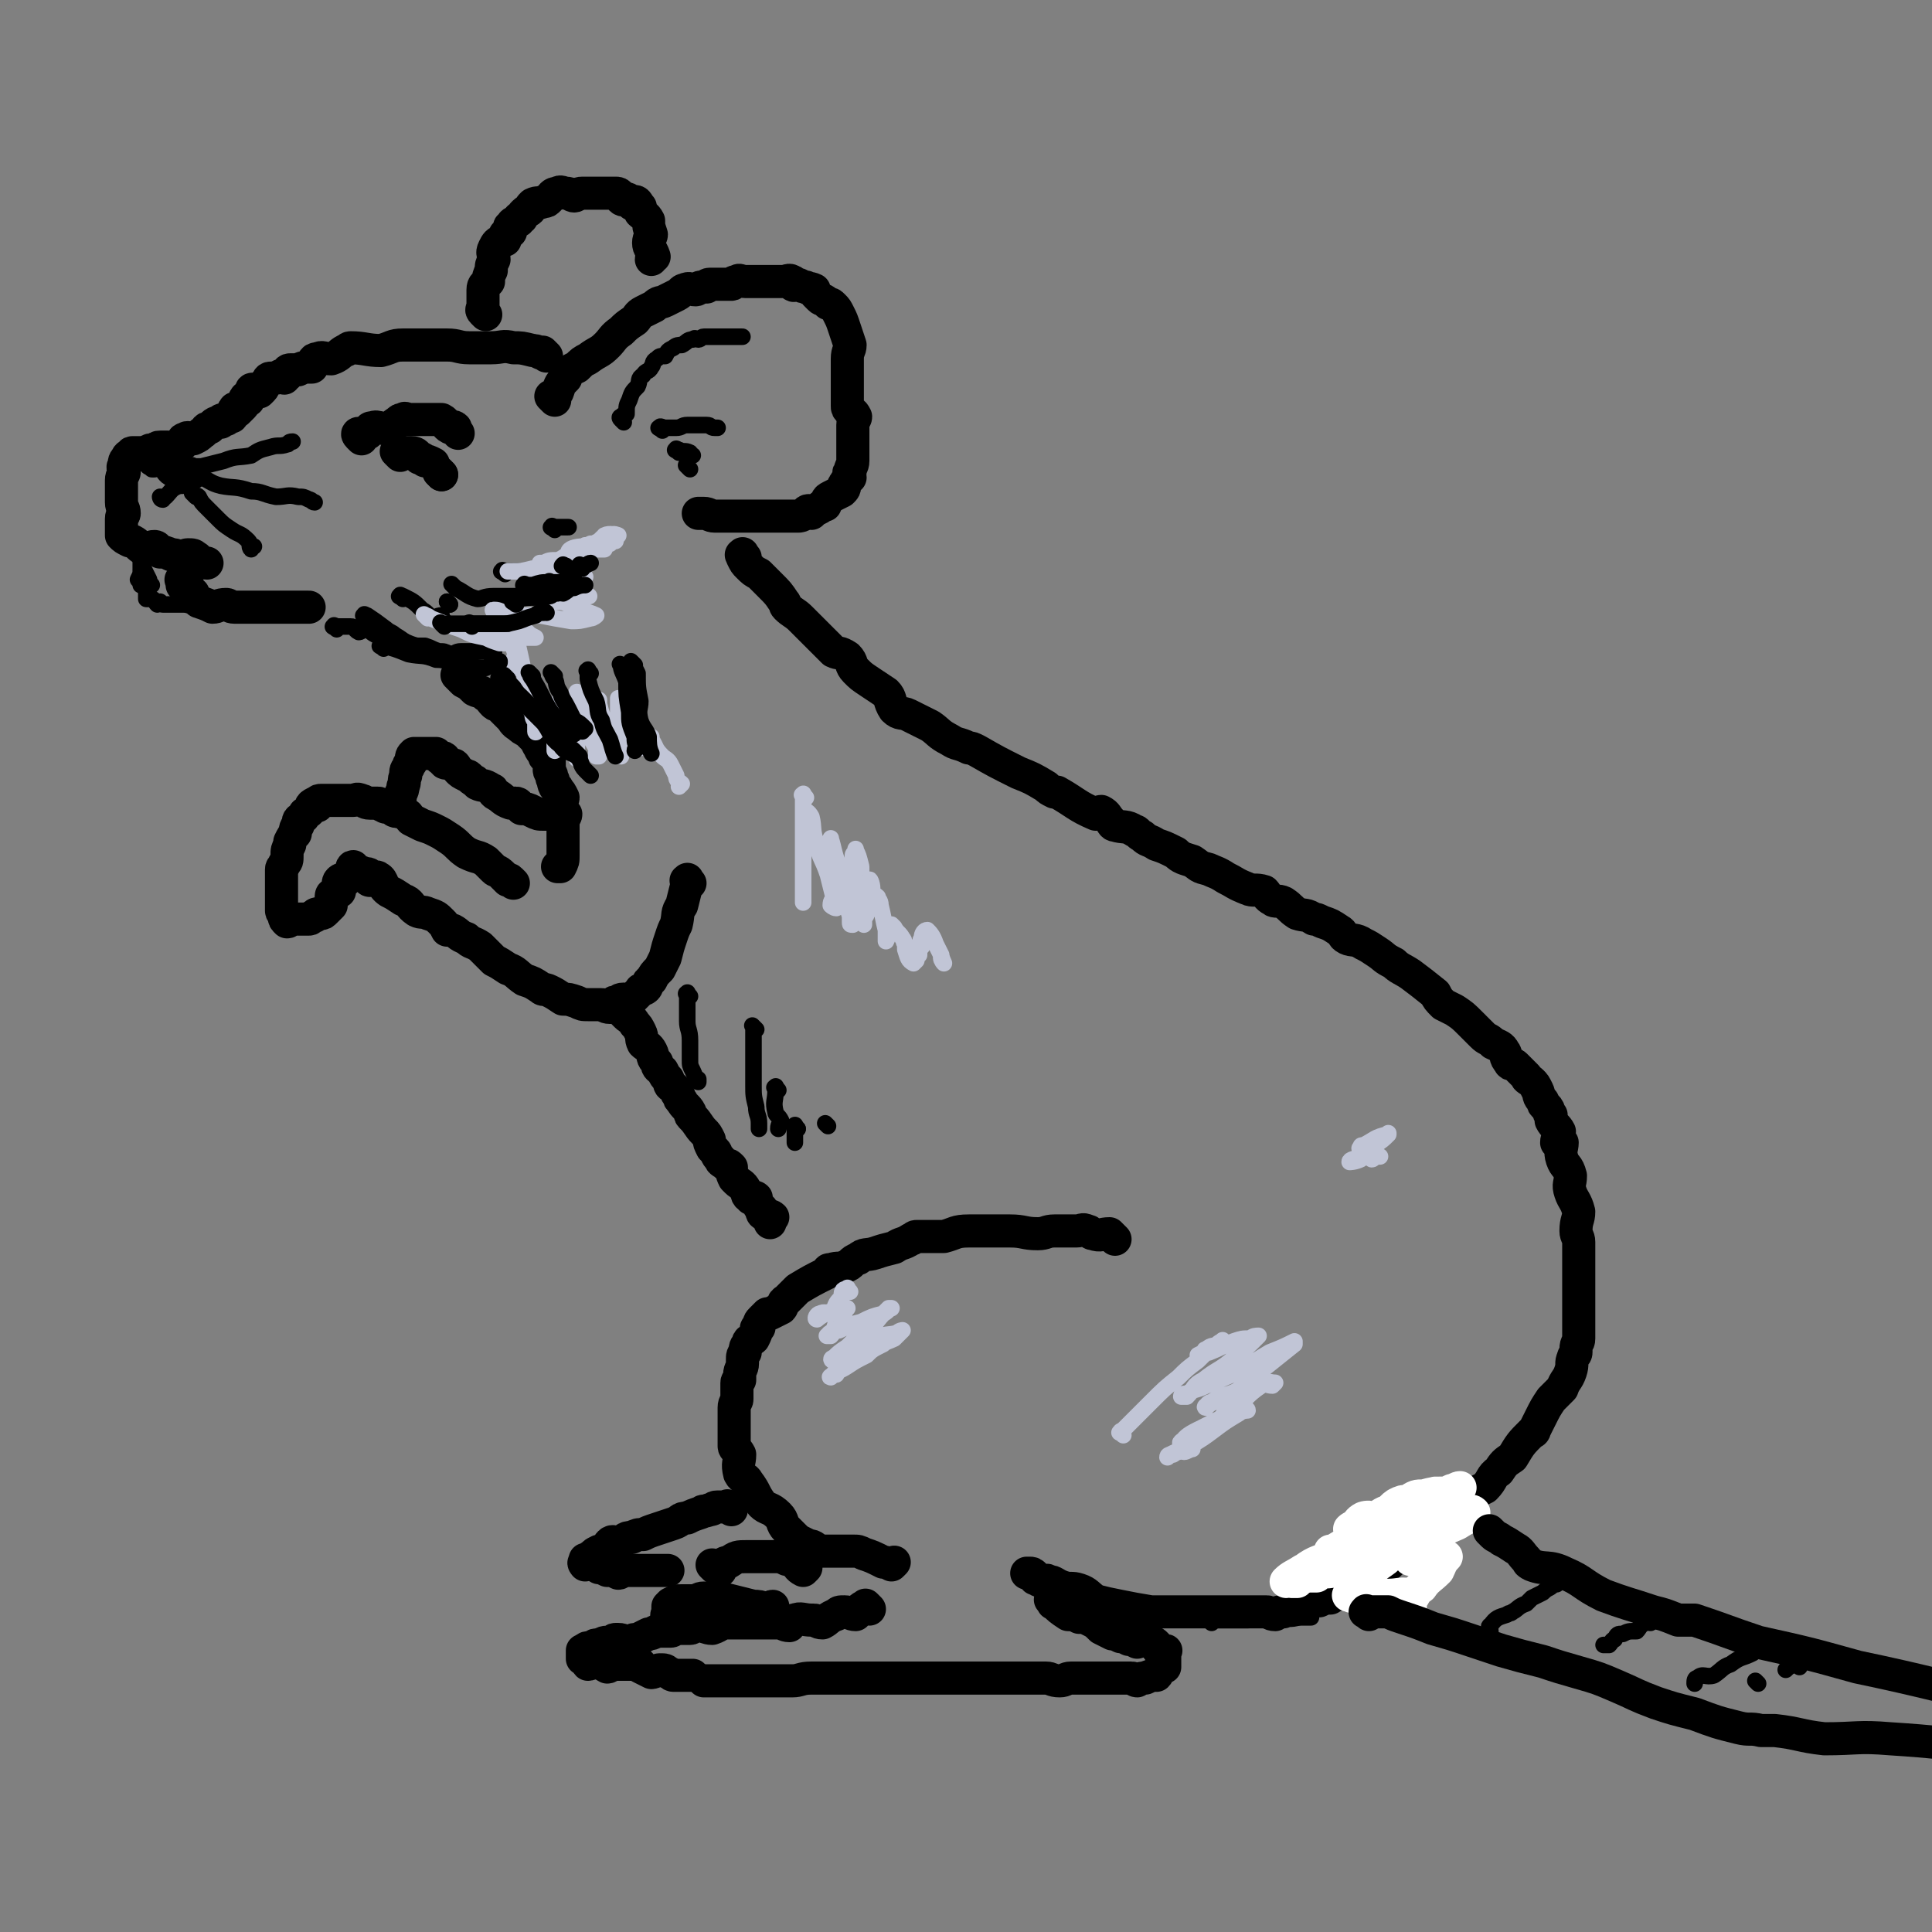 <svg viewBox='0 0 700 700' version='1.1' xmlns='http://www.w3.org/2000/svg' xmlns:xlink='http://www.w3.org/1999/xlink'><rect x="0" y="0" width="700" height="700" fill="#808080" stroke="none"/><g fill='none' stroke='rgb(0,0,0)' stroke-width='12' stroke-linecap='round' stroke-linejoin='round'><path d='M198,129c-1,-1 -1,-1 -1,-1 -1,-1 0,0 0,0 0,0 -1,0 -1,0 -2,-1 -2,-1 -3,-1 -4,-1 -4,-1 -7,-1 -4,-1 -4,0 -8,0 -4,0 -4,0 -8,0 -4,0 -4,-1 -8,-1 -4,0 -4,0 -8,0 -4,0 -4,0 -8,0 -4,0 -4,1 -8,2 -5,0 -6,-1 -11,-1 -1,0 -1,1 -2,1 -2,1 -2,2 -5,3 -3,0 -3,-1 -5,0 -2,0 -1,1 -2,2 0,0 0,0 0,1 -3,0 -3,0 -5,1 -1,0 -1,0 -1,0 -1,0 -2,0 -2,0 -1,0 -1,1 -1,2 -1,0 -1,0 -1,1 -1,0 -1,-1 -1,-1 -1,0 -1,1 -2,1 -1,0 -1,0 -1,0 -1,0 -1,0 -1,0 -1,0 -1,1 -1,1 -1,1 -1,1 -1,1 -1,1 0,1 -1,2 0,0 0,0 -1,1 -1,0 -1,-1 -1,-1 -1,0 -1,0 -1,0 -1,0 -1,0 -1,1 -1,1 -1,2 -1,3 -1,0 -1,-1 -1,-1 -1,1 0,2 -1,3 -1,1 -1,1 -2,2 -1,0 -1,-1 -1,-1 -1,1 0,2 -1,3 -1,0 -1,0 -2,1 -2,0 -2,0 -2,1 -2,0 -2,0 -4,2 -2,0 -1,1 -3,2 -1,1 -1,1 -3,2 -1,0 -2,-1 -3,0 -1,0 -1,1 -1,2 -1,0 -1,0 -2,1 -1,0 -1,0 -2,1 -1,0 -1,-1 -1,-1 -1,0 -1,0 -1,0 -1,0 -2,0 -2,0 -2,0 -1,1 -2,2 -1,0 -1,-1 -1,-1 -2,0 -1,1 -2,2 -1,0 -1,-1 -1,-1 -1,0 -1,0 -1,0 -1,0 -1,0 -1,0 -1,0 -1,0 -1,0 0,0 0,0 0,0 -1,0 -1,0 -1,0 -1,0 0,1 0,1 0,0 -1,0 -1,0 -1,0 -1,1 -1,1 -1,1 -1,1 -1,3 -1,0 0,1 0,2 0,1 -1,1 -1,3 0,1 0,1 0,2 0,1 0,1 0,3 0,1 0,1 0,3 0,2 1,2 1,4 0,1 -1,0 -1,2 0,1 0,1 0,2 0,0 0,0 0,0 0,1 0,1 0,2 0,0 0,0 0,0 0,1 0,1 0,1 0,1 0,1 0,1 1,1 1,1 3,2 0,0 0,0 1,0 2,1 2,2 4,3 2,0 2,-1 4,-1 1,0 1,1 2,2 2,0 2,0 4,1 2,0 1,0 3,1 1,0 2,-1 3,-1 2,0 2,0 3,1 1,0 0,1 1,2 0,0 0,-1 0,-1 1,0 1,1 3,1 0,0 0,0 0,0 0,0 0,0 0,0 '/><path d='M67,211c-1,-1 -1,-2 -1,-1 -1,0 0,0 0,1 0,0 0,1 0,1 0,0 1,0 2,0 0,0 0,0 0,1 0,1 0,1 0,2 0,0 1,0 2,0 0,0 -1,1 -1,1 0,1 1,0 1,0 1,0 1,1 1,1 1,1 1,1 1,1 3,1 3,1 5,2 2,0 2,-1 5,-1 1,0 1,1 3,1 2,0 3,0 5,0 2,0 2,0 4,0 1,0 1,0 3,0 1,0 1,0 3,0 1,0 1,0 2,0 1,0 1,0 3,0 1,0 1,0 2,0 2,0 2,0 4,0 0,0 1,0 1,0 '/><path d='M201,145c-1,-1 -1,-1 -1,-1 -1,-1 0,0 0,0 1,-1 1,-1 2,-2 1,-3 1,-3 3,-5 1,-3 2,-3 4,-4 2,-2 2,-2 4,-3 4,-3 4,-2 7,-5 2,-2 2,-3 5,-5 2,-2 2,-2 5,-4 1,-1 1,-2 3,-3 2,-1 2,-1 4,-2 2,-2 2,-1 4,-2 2,-1 2,-1 4,-2 2,-1 2,-2 3,-2 2,-1 2,0 4,0 1,0 1,-1 2,-1 0,0 1,0 2,0 0,0 0,-1 1,-1 0,0 0,0 0,0 1,0 1,0 1,0 1,0 1,0 1,0 1,0 1,0 2,0 0,0 0,0 0,0 1,0 1,0 1,0 1,0 1,0 3,0 1,0 0,-1 2,-1 1,-1 1,0 3,0 1,0 2,0 3,0 1,0 1,0 3,0 1,0 1,0 3,0 1,0 1,0 3,0 0,0 0,0 1,0 0,0 0,0 1,0 1,0 2,-1 3,0 1,0 0,1 0,1 1,1 1,0 2,0 0,0 0,0 0,0 1,0 1,1 3,1 1,1 1,0 3,1 0,1 0,1 1,2 0,0 0,0 1,1 1,1 1,0 3,2 1,0 1,0 2,1 1,1 1,1 2,3 1,2 1,2 2,5 1,3 1,3 2,6 0,2 -1,2 -1,5 0,2 0,3 0,6 0,0 0,0 0,1 0,1 0,1 0,1 0,2 0,2 0,4 0,1 0,1 0,3 0,1 0,1 0,2 0,1 0,1 1,2 1,1 1,0 2,2 0,1 -1,1 -1,3 0,1 0,1 0,3 0,3 0,3 0,7 0,0 0,0 0,1 0,1 0,1 0,2 0,2 -1,2 -1,4 -1,0 0,1 0,2 0,0 -1,0 -1,1 0,0 0,0 0,0 -1,1 -1,1 -1,2 -1,0 0,0 0,0 0,1 0,1 -1,2 -2,1 -2,1 -4,2 -2,1 -1,1 -2,3 -1,0 -1,0 -2,1 -2,1 -2,1 -3,2 -1,0 -1,-1 -1,-1 -1,0 -1,1 -1,1 -2,1 -2,1 -3,1 -3,0 -3,0 -6,0 -2,0 -2,0 -3,0 -4,0 -4,0 -7,0 -4,0 -4,0 -7,0 -4,0 -4,0 -7,0 -2,0 -2,-1 -4,-1 -1,0 -2,0 -2,0 '/><path d='M176,114c-1,-1 -1,-1 -1,-1 -1,-1 0,-1 0,-1 0,-1 0,-1 0,-2 0,-3 0,-3 0,-5 0,-2 1,-2 2,-3 0,-2 0,-2 1,-4 0,-2 0,-2 1,-4 0,-2 -1,-2 0,-4 1,-2 1,-2 3,-3 0,0 0,0 1,0 0,-1 0,-2 0,-2 1,-1 1,-1 2,-1 0,-1 -1,-2 0,-2 1,-2 1,-1 3,-2 0,-1 0,-1 0,-1 0,0 0,0 1,0 0,-1 0,-1 1,-2 1,-1 1,0 2,-1 0,-1 0,-1 1,-2 2,-1 2,0 4,-1 1,0 1,0 2,-1 1,-1 1,-2 3,-2 1,-1 2,0 3,0 2,0 2,1 3,1 1,0 1,-1 3,-1 1,0 1,0 2,0 1,0 1,0 3,0 0,0 0,0 0,0 1,0 1,0 2,0 0,0 0,0 1,0 1,0 1,0 2,0 1,0 1,0 2,0 1,0 1,0 2,1 0,1 0,1 0,1 1,1 1,0 2,0 1,0 1,1 2,2 0,0 0,-1 0,-1 1,0 1,0 1,0 1,0 1,1 2,2 0,0 0,1 0,2 1,1 2,1 3,3 0,2 0,2 1,5 0,1 -1,1 -1,3 0,2 1,2 2,5 0,0 -1,0 -1,1 '/><path d='M131,159c-1,-1 -1,-1 -1,-1 -1,-1 0,-1 0,-1 1,0 2,0 3,0 1,0 0,-1 1,-1 0,-1 0,-1 1,-1 2,-1 3,1 6,0 1,0 1,-1 3,-2 1,-1 1,-1 2,-1 1,-1 1,0 1,0 3,0 3,0 6,0 1,0 1,0 2,0 1,0 1,0 2,0 1,0 1,0 3,0 0,0 0,0 0,0 2,1 1,2 3,3 0,0 1,-1 2,0 0,0 0,1 1,2 '/><path d='M145,165c-1,-1 -1,-1 -1,-1 -1,-1 0,0 0,0 0,0 1,0 1,0 2,0 2,0 4,0 2,0 2,1 3,2 1,0 1,0 2,1 1,0 1,0 3,1 0,0 0,0 0,0 '/><path d='M160,172c-1,-1 -1,-1 -1,-1 '/><path d='M160,172c-1,-1 -1,-1 -1,-1 '/></g>
<g fill='none' stroke='rgb(0,0,0)' stroke-width='6' stroke-linecap='round' stroke-linejoin='round'><path d='M226,153c-1,-1 -1,-1 -1,-1 -1,-1 0,-1 0,-1 1,-1 1,-1 2,-1 0,-3 0,-3 1,-5 1,-3 1,-3 3,-5 1,-2 0,-3 2,-4 1,-2 2,-1 3,-3 1,-1 0,-2 2,-3 1,-1 1,-1 3,-1 1,-2 1,-2 3,-3 1,-1 2,-1 3,-1 2,-1 2,-2 4,-2 1,-1 1,0 2,0 1,0 1,-1 2,-1 2,0 2,0 4,0 1,0 1,0 3,0 2,0 2,0 3,0 2,0 2,0 3,0 0,0 1,0 1,0 '/><path d='M240,156c-1,-1 -2,-1 -1,-1 0,-1 1,0 2,0 2,0 2,0 4,0 2,0 2,-1 4,-1 1,0 1,0 3,0 1,0 1,0 3,0 0,0 1,0 1,0 2,0 1,1 3,1 0,0 1,0 1,0 '/><path d='M246,164c-1,-1 -2,-1 -1,-1 0,-1 0,0 1,0 2,1 2,0 4,1 0,0 0,1 1,1 '/><path d='M250,170c-1,-1 -1,-1 -1,-1 -1,-1 0,0 0,0 0,0 0,0 0,0 '/><path d='M122,228c-1,-1 -2,-1 -1,-1 0,-1 0,0 1,0 2,0 3,0 5,0 2,0 1,1 3,2 1,0 1,-1 2,-1 2,0 2,1 4,2 1,0 1,0 3,0 3,1 3,1 5,2 3,0 3,1 7,2 1,0 1,0 3,0 3,1 2,1 5,2 2,0 2,0 4,1 2,0 2,-1 4,-1 3,0 3,0 7,0 0,0 0,0 1,0 1,0 1,0 1,0 2,0 2,0 3,0 '/><path d='M165,213c-1,-1 -2,-2 -1,-1 0,0 0,0 1,1 4,2 4,3 8,4 2,0 2,-1 6,-1 4,0 4,0 8,0 4,0 4,0 7,0 2,0 2,0 5,0 1,0 1,0 2,0 '/><path d='M183,208c-1,-1 -2,-1 -1,-1 0,-1 0,0 1,0 4,0 4,0 8,0 2,0 2,0 5,0 2,0 2,0 4,0 3,0 4,0 6,0 '/><path d='M201,192c-1,-1 -2,-1 -1,-1 0,-1 0,0 1,0 1,0 1,0 3,0 1,0 1,0 2,0 '/></g>
<g fill='none' stroke='rgb(0,0,0)' stroke-width='12' stroke-linecap='round' stroke-linejoin='round'><path d='M270,202c-1,-1 -1,-2 -1,-1 -1,0 0,0 0,1 1,2 1,2 2,3 2,2 2,2 4,3 2,2 2,2 4,4 3,3 3,3 5,6 1,1 0,1 1,2 2,2 3,2 5,4 3,3 3,3 7,7 2,2 2,2 5,5 2,1 2,0 5,2 2,2 1,3 3,5 2,2 2,2 5,4 3,2 3,2 6,4 2,2 1,3 3,6 2,2 3,1 5,2 4,2 4,2 8,4 3,2 3,3 7,5 3,2 3,1 7,3 1,0 1,0 3,1 7,4 7,4 15,8 5,2 5,2 10,5 1,1 1,1 3,2 0,0 0,0 1,0 7,4 7,5 14,8 1,0 1,-1 2,-1 2,1 2,2 3,3 1,1 1,2 2,2 3,1 4,0 7,2 1,0 1,1 3,2 2,2 2,1 5,3 3,1 3,1 7,3 2,2 3,2 6,3 3,2 2,2 6,3 2,1 3,1 6,3 4,2 3,2 8,4 2,1 3,0 6,1 1,1 1,2 3,3 1,1 2,0 4,1 3,2 2,2 5,4 3,1 3,0 6,2 1,0 1,0 3,1 3,1 3,1 6,3 2,1 1,2 3,3 2,1 3,0 6,2 2,1 2,1 5,3 3,2 2,2 6,4 2,2 3,2 6,4 4,3 4,3 9,7 1,2 1,2 3,4 2,1 2,1 4,2 3,2 3,2 6,5 2,2 2,2 4,4 2,2 2,1 4,3 2,1 3,1 4,3 1,1 0,2 2,4 0,1 1,0 2,1 2,2 2,2 4,4 0,1 1,1 2,2 1,1 1,1 2,3 1,2 0,2 2,4 0,2 1,1 2,3 0,1 0,1 1,2 0,1 0,1 0,2 1,2 2,2 3,4 0,2 -1,2 -1,4 0,0 1,-1 2,0 0,2 -1,3 0,6 1,3 2,2 3,6 0,3 -1,3 0,6 1,3 2,3 3,7 0,3 -1,3 -1,7 0,2 1,2 1,4 0,4 0,4 0,9 0,3 0,3 0,6 0,3 0,3 0,6 0,1 0,1 0,2 0,3 0,3 0,6 0,3 0,3 0,6 0,2 -1,1 -1,4 0,0 0,0 0,1 0,1 -1,1 -1,2 -1,2 0,2 -1,5 -1,3 -2,3 -3,6 -2,2 -2,2 -4,4 -2,3 -2,3 -4,7 -1,2 -1,2 -2,4 0,1 -1,1 -1,1 -4,4 -4,4 -7,9 -3,2 -3,2 -5,5 -3,2 -2,3 -5,6 -2,1 -2,1 -4,2 -3,3 -3,3 -5,6 -1,2 -1,2 -3,3 -3,3 -3,3 -6,6 -3,2 -3,2 -5,4 -2,0 -2,0 -3,1 -2,1 -1,1 -2,1 -4,3 -4,2 -7,5 -2,1 -2,2 -3,4 -1,0 -1,-1 -1,-1 -3,1 -3,2 -6,4 -2,1 -2,1 -4,2 -1,0 -1,0 -2,1 0,0 0,-1 0,-1 -2,0 -2,1 -3,2 -2,0 -1,0 -2,1 -2,0 -2,0 -4,1 -1,0 -1,0 -2,0 -2,1 -2,1 -5,2 -1,0 0,1 -1,1 -3,1 -3,0 -5,1 -2,0 -2,0 -3,1 -2,0 -2,-1 -3,-1 -4,0 -4,0 -7,0 -4,0 -4,0 -7,0 -3,0 -3,0 -6,0 -3,0 -3,0 -6,0 -2,0 -2,0 -5,0 -2,0 -2,0 -4,0 -1,0 -1,0 -3,0 -2,0 -2,0 -4,0 -6,-1 -6,-1 -11,-2 -5,-1 -5,-1 -9,-2 -3,-2 -3,-3 -6,-4 -3,-1 -3,0 -6,-1 -3,-1 -3,-2 -5,-2 -1,-1 -1,0 -2,0 -2,0 -2,-1 -3,-1 0,-1 0,-1 0,-1 -1,-1 -1,-1 -2,-1 -1,0 -1,0 -1,0 0,0 0,0 0,0 '/><path d='M167,246c-1,-1 -1,-1 -1,-1 -1,-1 0,0 0,0 1,1 1,1 2,2 2,1 2,1 4,3 2,1 2,0 4,2 2,1 1,1 3,3 1,1 2,0 3,2 1,1 1,1 3,3 1,1 1,2 3,3 1,1 1,1 3,2 1,1 1,1 2,2 1,1 1,1 2,3 1,1 0,1 2,3 0,2 1,1 2,3 0,1 0,2 0,3 0,1 1,1 1,3 1,1 0,1 1,3 0,0 1,0 1,1 1,1 1,1 2,3 0,1 -1,1 -1,2 0,1 0,1 0,2 1,1 1,1 2,2 0,1 -1,1 -1,3 0,1 0,2 0,3 0,2 0,2 0,5 0,2 0,2 0,4 0,2 0,2 -1,4 0,0 -1,0 -1,0 '/><path d='M250,320c-1,-1 -1,-2 -1,-1 -1,0 0,0 0,1 -1,4 -1,4 -2,8 -2,3 -1,3 -2,7 -1,2 -1,2 -2,5 -1,3 -1,3 -2,7 -1,2 -1,2 -2,4 -2,2 -2,2 -3,4 -2,1 -1,2 -2,3 -1,1 -2,0 -2,1 -1,1 -1,1 -2,2 -1,1 -1,1 -2,2 -1,0 -2,-1 -2,-1 -2,0 -2,1 -2,2 -1,0 -1,-1 -1,-1 -1,0 -1,1 -2,2 -2,0 -2,-1 -3,-1 0,0 0,0 0,0 -2,0 -2,0 -3,0 -1,0 -1,0 -2,0 -2,0 -2,0 -4,-1 -3,-1 -3,-1 -5,-1 -3,-2 -3,-2 -5,-3 -2,-1 -2,0 -3,-1 -3,-2 -3,-2 -6,-3 -3,-2 -3,-3 -6,-4 -3,-2 -3,-2 -5,-3 -3,-3 -3,-3 -5,-5 -3,-2 -3,-1 -5,-3 -3,-1 -3,-2 -5,-3 -1,0 -1,0 -2,0 -1,-2 -1,-2 -2,-3 -2,-2 -2,-2 -5,-3 -2,-1 -2,0 -4,-1 -3,-2 -2,-3 -5,-4 -3,-2 -3,-2 -5,-3 -3,-2 -2,-4 -4,-5 -1,-1 -3,1 -3,1 -1,0 0,-2 0,-2 -1,-1 -2,0 -3,-1 -2,0 -2,0 -2,-1 -1,0 -1,-1 -1,-1 -1,0 0,1 0,1 '/><path d='M186,320c-1,-1 -1,-1 -1,-1 -1,-1 -1,0 -1,0 -1,-1 -1,-1 -2,-2 -2,-2 -2,-1 -3,-2 -2,-2 -2,-2 -3,-3 -3,-2 -3,-1 -7,-3 -3,-2 -3,-3 -6,-5 -3,-2 -3,-2 -5,-3 -2,-1 -2,-1 -5,-2 -2,-1 -2,-1 -4,-2 -1,-1 -1,-2 -2,-2 -2,-1 -2,-1 -3,-1 -2,0 -1,-1 -2,-1 -2,-1 -2,0 -3,-1 -1,0 -1,-1 -2,-1 -2,0 -2,0 -3,0 -2,0 -2,-1 -3,-1 -2,-1 -2,0 -3,0 -1,0 -1,0 -2,0 -2,0 -2,0 -3,0 -1,0 -1,0 -2,0 -1,0 -1,0 -2,0 -2,0 -2,0 -3,0 -1,0 -1,1 -1,2 -1,0 -1,-1 -1,-1 -2,1 -1,1 -2,3 -1,1 -2,0 -2,2 -2,1 -2,1 -2,3 -1,1 -1,1 -1,3 -1,1 -1,1 -2,3 0,0 0,0 0,1 -1,2 -1,2 -1,4 0,2 0,2 -1,3 0,1 -1,1 -1,2 0,1 0,1 0,2 0,1 0,1 0,3 0,1 0,1 0,2 0,0 0,0 0,1 0,0 0,0 0,1 0,1 0,1 0,2 0,0 0,0 0,1 0,0 0,0 0,0 0,1 0,1 0,2 0,0 0,0 0,0 0,1 0,1 0,1 0,1 1,0 1,1 0,1 0,1 0,1 0,1 0,1 1,2 1,0 1,-1 1,-1 1,0 1,0 1,0 1,0 1,0 1,0 1,0 1,0 1,0 1,0 1,0 1,0 1,0 1,0 1,0 1,0 1,0 2,0 1,0 0,-1 2,-1 0,-1 1,-1 2,-1 1,0 1,0 2,-1 1,-1 1,-1 2,-2 0,-1 0,-1 0,-2 0,0 0,0 0,0 0,-2 0,-2 1,-2 1,-1 1,-1 2,-1 0,-2 -1,-3 0,-4 1,-1 2,0 2,0 1,0 0,-1 0,-1 '/><path d='M204,296c-1,-1 -1,-1 -1,-1 -1,-1 -1,0 -1,0 -2,0 -3,0 -5,0 -2,0 -2,0 -4,-1 -2,-1 -2,-1 -4,-1 -1,-1 -1,-2 -2,-2 -1,0 -1,0 -2,0 -3,-1 -3,-2 -5,-3 -2,-1 -1,-2 -2,-2 -3,-2 -3,-1 -5,-2 -1,-1 -1,-1 -1,-1 -2,-1 -2,-2 -3,-2 -2,-1 -2,-1 -3,-2 -1,-1 -1,-2 -2,-2 -2,-1 -3,0 -3,-1 -1,0 0,-1 0,-1 0,-1 -1,0 -1,0 -1,0 -1,-1 -1,-1 -1,-1 -1,-1 -1,-1 -1,0 -1,0 -1,0 -1,0 -1,0 -1,0 -1,0 -1,0 -1,0 -1,0 -1,0 -1,0 -1,0 -1,0 -1,0 -1,0 -1,0 -1,0 0,0 0,0 -1,0 -1,0 -1,0 -1,0 -1,1 -1,1 -1,3 0,1 -1,0 -1,2 -1,1 -1,1 -1,3 -1,2 0,2 -1,4 0,2 -1,2 -1,4 -1,2 -1,2 -1,4 0,0 0,0 0,1 0,0 0,0 0,0 '/><path d='M225,365c-1,-1 -1,-2 -1,-1 -1,0 0,0 0,1 1,1 1,1 3,3 1,1 2,1 3,3 1,1 1,1 2,3 1,2 0,2 1,4 1,1 2,1 3,3 1,2 0,2 2,4 0,2 1,2 2,3 1,2 1,2 2,3 1,2 0,2 2,3 0,0 0,0 1,1 0,1 0,1 1,2 0,1 0,1 1,2 1,2 2,2 3,4 0,1 0,1 1,2 0,0 0,0 0,0 2,2 2,3 4,5 1,1 1,1 2,3 0,1 0,1 1,3 0,0 0,0 1,1 1,1 0,1 2,3 0,1 1,1 2,2 1,0 1,0 2,1 0,1 0,2 1,4 0,0 0,0 1,1 0,0 0,0 0,0 1,1 2,1 3,3 1,1 0,2 2,3 0,1 1,-1 2,0 0,1 0,1 1,3 0,0 0,0 1,1 0,0 0,0 0,1 0,0 0,1 1,1 1,1 2,0 3,1 0,0 -1,1 -1,2 '/><path d='M404,449c-1,-1 -1,-1 -1,-1 -1,-1 -1,-1 -1,-1 -3,0 -3,1 -6,0 -1,0 -1,-1 -2,-1 -2,-1 -2,0 -4,0 -4,0 -4,0 -8,0 -3,0 -3,1 -6,1 -5,0 -5,-1 -10,-1 -5,0 -5,0 -9,0 -3,0 -4,0 -6,0 -5,0 -5,1 -9,2 -3,0 -3,0 -5,0 -3,0 -3,0 -5,0 -1,0 -1,1 -2,1 -3,2 -3,1 -6,3 -4,1 -4,1 -7,2 -3,1 -4,0 -6,2 -3,1 -2,2 -5,3 -2,1 -2,0 -5,1 -1,0 -1,0 -1,1 -6,3 -6,3 -11,6 -2,2 -2,2 -4,4 -2,1 -1,2 -2,3 -2,1 -2,1 -4,2 -1,0 -1,0 -1,0 -1,1 -1,1 -2,2 -1,1 -1,1 -1,3 -1,0 -1,0 -1,1 0,1 0,1 -1,3 -1,1 -2,0 -2,2 -1,1 -1,1 -1,3 -1,1 -1,1 -1,3 0,0 0,0 0,1 0,2 -1,2 -1,4 0,1 0,1 0,2 0,0 -1,0 -1,1 0,2 0,2 0,4 0,1 0,1 0,2 0,1 -1,1 -1,3 0,1 0,1 0,3 0,0 0,0 0,1 0,0 0,0 0,1 0,1 0,1 0,3 0,1 0,1 0,2 0,2 0,2 0,4 0,1 1,1 2,3 0,3 -1,3 0,7 1,2 2,1 3,3 3,4 2,4 5,8 2,2 3,1 6,4 2,2 1,3 3,5 2,2 2,2 4,4 2,1 2,1 4,2 2,0 2,1 4,2 3,0 3,0 7,0 2,0 2,0 5,0 2,0 2,0 4,1 3,1 3,1 7,3 1,0 1,0 3,1 0,0 1,-1 1,-1 '/><path d='M382,581c-1,-1 -1,-1 -1,-1 -1,-1 0,0 0,0 1,1 0,1 1,1 2,2 2,2 5,4 2,0 2,0 4,1 2,0 2,0 4,1 2,1 2,1 4,3 2,1 2,1 4,2 1,0 1,0 3,1 1,0 1,0 3,1 1,0 1,0 3,1 0,0 1,-1 2,-1 1,0 1,0 3,1 1,0 1,0 2,1 0,1 0,1 1,2 0,0 0,0 1,0 1,0 1,0 1,0 1,0 0,0 0,1 0,1 0,1 0,3 0,0 0,0 0,0 0,1 0,1 0,2 0,0 -1,0 -1,0 -1,1 -1,1 -1,1 -1,1 0,1 -1,2 -2,0 -2,0 -4,1 -2,0 -1,0 -3,1 -1,0 -1,-1 -2,-1 -3,0 -3,0 -5,0 -2,0 -2,0 -4,0 -1,0 -1,0 -2,0 -1,0 -1,0 -1,0 -3,0 -3,0 -6,0 -2,0 -2,0 -4,0 -2,0 -2,1 -4,1 -3,0 -3,-1 -5,-1 -3,0 -3,0 -5,0 -3,0 -3,0 -5,0 -3,0 -3,0 -6,0 -3,0 -3,0 -5,0 -3,0 -3,0 -5,0 -3,0 -3,0 -5,0 -1,0 -1,0 -2,0 -1,0 -1,0 -2,0 -3,0 -3,0 -6,0 -3,0 -3,0 -5,0 -2,0 -2,0 -4,0 -1,0 -1,0 -1,0 -3,0 -3,0 -6,0 -2,0 -2,0 -4,0 -4,0 -4,0 -7,0 -3,0 -3,0 -5,0 -3,0 -3,0 -5,0 -4,0 -4,0 -7,0 -4,0 -4,1 -7,1 -3,0 -3,0 -6,0 -3,0 -3,0 -5,0 -4,0 -4,0 -7,0 -3,0 -3,0 -5,0 -1,0 -1,0 -2,0 -1,0 -1,0 -1,0 -1,0 -1,0 -1,0 -2,0 -2,0 -3,0 0,0 0,0 0,0 -1,0 -1,0 -1,0 -1,0 -1,0 -1,0 0,0 1,0 1,0 '/><path d='M315,583c-1,-1 -1,-1 -1,-1 -1,-1 0,0 0,0 0,0 -1,0 -1,0 -2,1 -2,2 -3,3 -2,0 -2,-1 -4,-1 -2,0 -2,0 -3,1 -3,1 -3,2 -5,3 -2,0 -2,-1 -3,-1 -1,0 -1,0 -1,0 -3,0 -4,-1 -6,0 -2,0 -1,1 -2,2 -2,0 -2,-1 -4,-1 -3,0 -3,0 -5,0 -2,0 -2,0 -4,0 -3,0 -3,0 -5,0 -1,0 -1,0 -2,0 -1,0 -1,0 -3,0 -2,0 -2,1 -5,2 -2,0 -3,-1 -5,-1 -2,0 -2,1 -3,1 -3,0 -3,0 -5,0 -1,0 -1,1 -2,1 -3,0 -3,0 -5,0 -1,0 -1,1 -3,1 -2,1 -2,1 -4,2 -2,0 -1,0 -3,1 -2,0 -2,-1 -4,-1 -1,0 -1,0 -1,0 -1,0 -1,1 -1,2 -1,0 -1,-1 -1,-1 -1,0 -1,0 -1,0 -2,0 -2,1 -3,1 -1,0 -1,0 -1,0 -1,0 -1,1 -1,1 -1,0 -1,0 -1,0 -1,0 -1,0 -1,0 -1,0 -1,1 -1,1 -1,0 -1,0 -1,0 0,1 0,1 0,1 0,1 0,1 0,1 0,1 0,1 0,1 0,0 1,0 1,0 1,0 0,1 1,2 1,0 2,-1 4,-1 1,0 1,1 3,2 1,0 1,-1 3,-1 1,0 1,0 2,0 0,0 0,0 0,0 1,0 1,0 2,0 1,0 1,0 2,0 0,0 0,0 1,0 0,0 0,0 0,0 1,0 1,0 2,0 0,0 0,1 0,1 2,1 2,1 4,2 1,0 2,-1 3,-1 2,0 2,0 3,1 1,0 1,1 2,1 0,0 0,0 0,0 1,0 1,0 3,0 1,0 1,0 3,0 0,0 0,0 1,0 '/><path d='M243,587c-1,-1 -1,-1 -1,-1 -1,-1 0,-1 0,-1 0,-1 0,-1 0,-1 0,0 0,0 0,0 0,-1 0,-1 0,-1 0,-1 0,-1 0,-1 1,-1 1,-1 1,-1 2,-1 2,-1 4,-1 1,0 1,0 2,0 1,0 1,0 2,0 0,0 0,0 1,0 0,0 0,0 0,0 1,0 1,-1 3,-1 1,0 1,0 3,0 3,0 3,0 7,1 4,1 4,1 8,2 2,0 2,0 5,1 1,0 1,-1 2,-1 '/><path d='M261,569c-1,-1 -1,-1 -1,-1 -1,-1 0,0 0,0 0,0 1,0 1,0 1,-1 1,-2 3,-2 3,-2 3,-2 7,-2 3,0 3,0 6,0 2,0 2,0 4,0 2,0 2,0 4,1 1,0 1,0 3,1 1,1 1,2 3,3 0,0 1,-1 1,-1 '/><path d='M265,547c-1,-1 -1,-1 -1,-1 -1,-1 0,0 0,0 0,0 0,0 -1,0 -1,0 -2,0 -3,0 -2,0 -1,1 -3,1 -2,1 -2,0 -3,1 -3,1 -3,1 -5,2 -3,0 -2,1 -5,2 -3,1 -3,1 -6,2 -3,1 -3,1 -5,2 -2,0 -2,0 -4,1 -3,0 -2,1 -5,2 -1,0 -2,-1 -3,0 -1,1 -1,2 -2,3 -1,0 -2,0 -2,0 -2,1 -2,1 -2,2 -1,0 -1,0 -1,0 -1,1 0,1 -1,2 0,0 -1,-1 -1,-1 0,0 0,1 0,2 0,0 0,0 0,0 0,0 -1,-1 0,-1 0,0 1,0 2,0 1,0 1,1 3,2 1,0 1,0 3,1 2,0 2,0 4,1 1,0 1,-1 2,-1 1,0 1,0 2,0 3,0 3,0 6,0 3,0 3,0 7,0 0,0 1,0 1,0 0,0 -1,0 -1,0 '/><path d='M259,568c-1,-1 -1,-1 -1,-1 '/></g>
<g fill='none' stroke='rgb(255,255,255)' stroke-width='12' stroke-linecap='round' stroke-linejoin='round'><path d='M519,558c-1,-1 -1,-2 -1,-1 -1,0 0,0 0,1 -1,1 -2,1 -3,3 -1,0 -1,0 -2,1 -1,1 -3,2 -2,3 0,0 1,-1 3,-1 2,0 2,0 4,0 3,0 3,0 5,0 0,0 1,0 1,0 -2,2 -2,3 -3,5 -3,3 -4,3 -6,6 -3,2 -2,3 -5,6 -1,1 -2,1 -3,2 -1,0 -2,1 -1,1 0,-1 1,-2 3,-2 0,0 1,0 2,0 0,0 0,0 0,0 -1,0 -1,0 -2,0 -1,0 -1,0 -1,0 -1,0 -1,0 -1,0 0,0 0,0 0,0 0,0 0,-1 1,-1 1,-1 2,0 3,-1 0,-1 1,-2 0,-2 -3,-1 -4,0 -8,0 -3,0 -3,0 -7,0 -2,0 -2,0 -4,0 0,0 0,0 -1,0 -1,0 -1,0 -2,0 0,0 -1,0 0,0 0,0 1,1 2,0 2,-3 1,-4 3,-6 3,-4 4,-4 8,-7 2,-2 2,-2 4,-4 2,0 2,0 3,-1 0,0 1,-1 1,-1 -1,0 -1,0 -1,0 -1,0 -1,0 -1,0 -5,1 -5,1 -9,3 -2,0 -2,0 -4,1 -7,3 -7,3 -13,6 -6,1 -6,1 -11,3 -1,0 -2,1 -3,1 0,0 1,0 2,0 1,-1 0,-2 1,-3 5,-4 6,-4 12,-6 4,-3 4,-3 10,-5 3,-1 5,-1 7,-1 1,-1 -1,-1 -2,-1 -3,1 -3,2 -6,4 -7,3 -7,3 -13,6 -3,1 -3,1 -7,2 -3,2 -4,2 -6,4 0,0 1,-1 2,-1 4,-2 4,-2 9,-3 5,-2 5,-1 9,-3 5,-2 4,-2 9,-3 0,-1 1,0 1,0 -1,1 -2,1 -5,3 -4,1 -4,2 -8,3 -2,1 -2,0 -5,1 -1,0 -1,0 -1,1 -1,0 -3,0 -2,0 1,-1 2,-1 5,-2 6,-4 6,-5 12,-7 5,-3 5,-2 11,-4 3,-1 3,-1 7,-2 0,-1 0,-2 0,-1 -4,0 -4,1 -7,3 -8,2 -8,2 -16,4 -3,1 -4,0 -5,0 0,0 1,0 1,0 5,-3 5,-3 9,-6 4,-3 4,-4 8,-7 3,-2 3,-1 6,-2 2,0 3,0 3,0 0,-1 -1,0 -2,0 -5,2 -4,2 -9,4 -3,1 -3,1 -5,2 -2,0 -3,0 -4,1 0,0 1,-1 2,-1 0,0 0,0 0,0 1,-1 1,-2 3,-3 3,-1 4,1 7,0 3,-2 2,-3 5,-5 2,-1 2,-1 4,-1 3,-2 3,-2 6,-2 3,-1 5,-1 6,-1 0,0 -2,0 -2,0 0,0 1,0 1,0 3,0 3,0 5,-1 1,0 2,-1 3,-1 0,0 -1,1 -1,1 -3,3 -3,3 -6,6 -3,2 -4,1 -6,3 -2,1 -3,1 -4,3 0,0 1,0 2,0 0,0 0,0 0,0 0,0 0,0 1,0 2,0 2,0 4,0 4,-1 4,-1 9,-2 2,-1 2,-2 5,-2 0,-1 1,0 1,0 -2,2 -3,2 -6,4 -7,3 -7,3 -14,7 -6,2 -6,1 -12,4 -3,1 -2,2 -5,3 -1,0 -1,1 -1,1 -1,-1 -1,-1 -1,-1 3,-2 4,-1 8,-3 3,-1 2,-2 6,-3 3,-2 4,-2 6,-2 0,-1 -1,0 -1,0 -5,2 -5,2 -10,4 -6,2 -6,3 -12,5 -3,1 -4,0 -7,1 -1,0 -1,0 -1,0 0,0 0,0 1,0 '/></g>
<g fill='none' stroke='rgb(0,0,0)' stroke-width='12' stroke-linecap='round' stroke-linejoin='round'><path d='M541,556c-1,-1 -2,-2 -1,-1 0,0 0,0 1,1 1,1 2,1 3,2 2,1 2,1 5,3 2,1 2,2 4,4 1,1 0,1 2,2 5,2 6,0 12,3 7,3 6,4 14,8 8,3 9,3 18,6 4,1 4,1 9,3 3,0 3,0 6,0 12,4 11,4 23,8 18,4 18,4 36,9 24,5 34,8 48,11 '/><path d='M496,585c-1,-1 -2,-1 -1,-1 0,-1 0,0 1,0 1,0 2,0 3,0 2,0 2,0 4,0 2,1 2,1 5,2 6,2 6,2 11,4 7,2 7,2 13,4 6,2 6,2 12,4 7,2 7,2 15,4 6,2 6,2 13,4 7,2 7,2 14,5 7,3 6,3 14,6 6,2 6,2 14,4 8,3 8,3 16,5 4,1 4,0 8,1 2,0 2,0 5,0 9,1 9,2 18,3 12,0 12,-1 24,0 16,1 22,2 32,3 '/></g>
<g fill='none' stroke='rgb(0,0,0)' stroke-width='6' stroke-linecap='round' stroke-linejoin='round'><path d='M564,574c-1,-1 -1,-2 -1,-1 -1,0 0,1 0,1 -2,2 -2,1 -4,3 -2,1 -2,1 -4,2 -1,1 -1,1 -2,2 -3,1 -3,2 -5,3 -1,1 -1,0 -2,1 -3,1 -4,1 -6,4 -1,0 0,1 0,2 0,0 0,0 0,0 '/><path d='M598,588c-1,-1 -1,-1 -1,-1 -1,-1 0,0 0,0 0,1 0,1 -1,1 -2,1 -2,2 -3,3 -3,0 -3,0 -5,1 -2,0 -2,0 -3,2 -1,0 -1,1 -2,2 -1,0 -1,0 -2,0 0,0 0,0 0,0 '/><path d='M643,595c-1,-1 -1,-1 -1,-1 -1,-1 0,0 0,0 0,0 -1,0 -1,0 -4,2 -3,3 -6,5 -4,2 -4,1 -8,4 -3,1 -3,2 -6,4 -3,1 -4,-1 -6,1 -1,0 -1,1 -1,2 '/><path d='M652,604c-1,-1 -1,-1 -1,-1 -1,-1 -1,0 -1,0 -2,1 -2,1 -3,2 '/><path d='M637,610c-1,-1 -1,-1 -1,-1 '/><path d='M439,588c-1,-1 -2,-1 -1,-1 0,-1 0,0 1,0 1,0 1,0 2,0 5,0 5,0 11,0 3,0 3,-1 7,-1 4,0 4,0 8,0 4,0 6,0 8,0 '/><path d='M496,587c-1,-1 -1,-1 -1,-1 '/><path d='M250,361c-1,-1 -1,-2 -1,-1 -1,0 0,0 0,1 0,4 0,4 0,9 0,3 1,3 1,7 0,2 0,2 0,4 0,1 0,1 0,3 0,2 0,2 1,4 1,2 1,3 2,4 0,0 0,-1 0,-1 '/><path d='M274,373c-1,-1 -1,-1 -1,-1 -1,-1 0,0 0,0 0,3 0,3 0,6 0,3 0,3 0,7 0,4 0,4 0,8 0,4 0,4 1,8 0,3 1,3 1,6 0,0 0,1 0,2 0,0 0,-1 0,-1 '/><path d='M282,395c-1,-1 -1,-2 -1,-1 -1,0 0,0 0,1 0,4 -1,4 0,8 0,1 1,1 2,3 0,1 -1,1 -1,3 '/><path d='M289,409c-1,-1 -1,-1 -1,-1 '/><path d='M289,409c-1,-1 -1,-2 -1,-1 -1,0 0,0 0,1 0,2 0,2 0,4 0,0 0,0 0,1 '/><path d='M300,408c-1,-1 -1,-1 -1,-1 '/><path d='M56,170c-1,-1 -2,-1 -1,-1 0,-1 0,0 1,0 1,0 1,0 2,0 1,1 1,2 2,3 1,1 1,1 2,1 1,0 2,0 3,0 0,0 0,1 1,2 0,0 -1,0 -1,1 0,0 1,-1 2,-1 0,0 0,0 0,0 -1,1 -1,1 -1,1 -1,0 -1,0 -1,0 -3,1 -3,2 -5,4 -1,0 -1,0 -1,1 -1,0 -1,-1 -1,-1 '/><path d='M70,172c-1,-1 -1,-1 -1,-1 -1,-1 -1,0 -1,0 0,1 0,2 0,2 0,1 1,0 1,0 -1,0 -2,0 -2,0 '/><path d='M65,168c-1,-1 -1,-2 -1,-1 -1,0 0,0 0,1 0,1 -1,0 -1,1 -1,1 0,1 0,2 0,0 0,0 0,1 0,0 -1,-1 -1,-1 0,0 0,0 1,0 '/><path d='M68,173c-1,-1 -1,-1 -1,-1 -1,-1 0,0 0,0 '/><path d='M55,170c-1,-1 -2,-1 -1,-1 0,-1 0,0 1,0 1,0 2,0 3,0 3,0 3,1 6,2 1,0 1,-1 3,-1 2,0 2,1 4,2 0,0 1,0 1,0 '/><path d='M65,173c-1,-1 -1,-1 -1,-1 '/><path d='M71,174c-1,-1 -1,-1 -1,-1 '/><path d='M71,174c-1,-1 -1,-1 -1,-1 -1,-1 0,0 0,0 0,0 1,0 1,0 1,0 1,0 2,0 3,1 3,2 7,3 5,1 5,0 11,2 4,0 4,1 9,2 4,0 4,-1 8,0 2,0 2,0 4,1 1,0 1,1 2,1 0,0 0,0 0,0 '/><path d='M71,170c-1,-1 -1,-1 -1,-1 -1,-1 0,0 0,0 0,0 1,0 1,0 1,0 1,0 2,0 4,-1 4,-1 8,-2 5,-2 5,-1 10,-2 3,-2 3,-2 7,-3 3,-1 3,0 6,-1 1,0 0,-1 2,-1 0,0 0,0 0,0 '/><path d='M71,180c-1,-1 -1,-1 -1,-1 -1,-1 0,0 0,0 1,1 1,0 2,1 1,2 1,2 3,4 2,2 2,2 4,4 2,2 2,2 5,4 3,2 3,1 6,4 1,1 0,2 1,3 0,0 0,-1 1,-1 '/><path d='M133,224c-1,-1 -2,-1 -1,-1 0,-1 0,0 1,0 3,2 3,2 7,5 1,1 2,1 3,2 5,3 5,4 9,7 1,0 1,0 2,0 '/><path d='M146,217c-1,-1 -2,-1 -1,-1 0,-1 0,0 1,0 4,2 4,2 7,5 2,1 2,2 4,3 1,0 1,-1 3,-1 0,0 0,1 1,2 '/><path d='M163,219c-1,-1 -1,-1 -1,-1 '/><path d='M163,219c-1,-1 -1,-1 -1,-1 '/><path d='M52,202c-1,-1 -1,-2 -1,-1 -1,0 0,0 0,1 1,2 0,2 1,4 1,2 1,2 2,4 0,1 -1,1 -1,2 0,1 0,1 0,3 0,1 0,1 0,2 0,0 1,0 1,0 1,0 1,0 1,0 1,0 1,1 2,2 0,0 0,-1 1,-1 0,0 0,1 1,1 2,0 2,0 4,0 1,0 1,0 3,0 1,0 1,0 2,0 1,0 1,0 2,0 0,0 0,0 0,0 '/><path d='M52,199c-1,-1 -1,-1 -1,-1 -1,-1 0,0 0,0 0,0 0,1 0,1 0,2 0,2 0,4 0,1 0,1 0,3 0,2 0,2 -1,4 0,0 0,0 0,0 0,0 0,0 0,0 0,0 1,0 1,0 0,0 0,1 0,2 1,0 1,0 3,1 0,0 0,-1 1,-1 '/></g>
<g fill='none' stroke='rgb(193,197,214)' stroke-width='6' stroke-linecap='round' stroke-linejoin='round'><path d='M185,229c-1,-1 -1,-2 -1,-1 -1,0 0,0 0,1 1,2 1,2 2,4 0,2 0,2 1,4 0,1 -1,1 -1,3 0,1 1,2 1,2 0,-1 0,-2 0,-3 0,-3 0,-3 0,-6 0,-2 0,-2 0,-3 0,0 0,0 0,-1 0,0 0,0 0,0 0,1 0,1 0,2 2,9 2,9 4,18 0,5 0,5 2,10 0,2 1,2 2,4 0,1 -1,3 -1,2 0,-1 0,-3 0,-6 0,-3 0,-3 0,-5 0,-2 0,-2 0,-3 0,-2 0,-3 0,-3 0,-1 0,0 0,1 2,5 2,4 4,9 1,3 0,3 1,7 1,2 2,2 3,5 0,1 -1,2 -1,2 0,0 0,-2 0,-3 0,-2 1,-2 2,-4 0,-3 0,-3 1,-5 0,-1 -1,-1 -1,-2 0,-1 0,-1 0,-2 0,-1 0,-1 0,-2 0,-1 0,-2 0,-1 1,3 2,4 3,8 0,1 -1,1 -1,3 1,1 2,1 2,3 2,3 1,3 2,7 0,0 0,1 0,1 0,-3 0,-3 0,-6 0,-4 0,-4 0,-8 0,-2 0,-2 0,-3 0,-2 0,-2 0,-4 0,-2 0,-4 0,-3 2,6 3,8 5,16 1,3 2,3 3,7 0,0 -1,0 -1,0 0,-1 0,-1 0,-1 1,-4 1,-3 2,-6 0,-3 -1,-3 -1,-6 0,-2 0,-2 0,-4 0,-2 0,-3 0,-3 0,-1 0,0 0,1 1,4 1,4 3,8 1,3 1,3 3,7 1,2 1,4 2,4 0,0 -1,-3 -1,-6 0,-3 0,-3 0,-7 0,0 0,0 0,-1 0,-1 0,-1 0,-2 0,-2 0,-2 0,-4 0,-1 0,-1 0,-1 0,0 0,0 0,1 1,1 1,1 2,3 1,4 1,4 3,8 1,3 0,3 2,6 0,0 0,-1 1,0 0,0 0,0 0,0 0,0 0,0 0,-1 0,-1 0,-2 0,-3 0,-2 -1,-2 -1,-4 0,-2 0,-2 0,-4 0,0 0,-1 0,0 0,1 0,2 1,4 1,3 1,3 3,6 0,1 1,1 2,3 0,0 -1,1 -1,1 0,-2 0,-2 0,-3 0,-1 0,-1 0,-2 0,-1 0,-1 0,-1 0,0 0,0 0,1 2,3 1,3 4,6 1,1 2,1 3,3 1,2 1,2 2,4 0,2 1,2 2,3 0,0 -1,1 -1,1 '/><path d='M155,224c-1,-1 -2,-2 -1,-1 0,0 1,0 2,1 5,2 5,2 11,4 4,2 4,2 9,3 2,1 2,1 5,2 1,0 2,0 3,0 0,0 0,0 -1,0 0,0 -1,0 -1,0 -1,0 -1,-1 -1,-1 -2,-1 -2,-1 -4,-1 0,-1 0,-1 0,-1 -2,-1 -3,0 -3,0 0,0 1,0 2,0 3,0 3,0 7,0 3,0 2,1 6,1 0,0 1,0 2,0 1,0 1,0 2,0 0,0 0,0 0,0 0,0 1,0 1,0 -2,-1 -2,-1 -3,-2 -3,-2 -3,-2 -5,-3 -1,-2 -1,-3 -2,-3 -3,-2 -4,-2 -5,-2 -1,0 0,0 0,1 3,0 3,0 7,1 5,0 5,0 10,0 5,1 5,1 11,2 3,0 3,0 7,-1 1,0 2,-1 2,-1 -2,-1 -3,-1 -5,-2 -2,-2 -2,-2 -5,-2 -2,-1 -2,-1 -5,-1 -2,-1 -2,0 -4,-1 -1,0 0,-1 0,-1 -1,-1 -1,0 -1,0 -2,0 -3,0 -3,0 1,0 2,0 5,0 3,0 3,0 7,0 3,0 3,0 6,0 1,0 1,0 2,0 0,0 1,0 0,0 -2,0 -2,0 -5,-1 -1,0 -1,-1 -2,-1 0,-1 -1,-1 -1,-1 -2,-1 -2,-1 -4,-1 -1,0 -1,0 -2,0 -1,0 -2,0 -2,0 -1,0 0,0 0,0 0,0 0,0 0,0 1,0 1,-1 3,-1 2,0 3,0 6,0 1,0 1,-1 2,-1 0,0 1,0 1,0 1,0 2,-1 3,-1 0,0 -1,0 -2,0 -3,-1 -3,-1 -6,-1 -4,-1 -4,-1 -8,-1 -3,0 -3,0 -5,0 -3,0 -3,0 -5,0 -1,0 -1,0 -2,0 0,0 0,0 0,0 0,0 0,0 1,0 4,0 4,0 8,-1 3,0 3,-1 6,-1 2,0 2,0 4,0 1,0 3,-1 3,-1 -1,0 -3,0 -5,0 -1,0 -1,0 -2,0 -1,0 -1,0 -2,0 -1,0 -2,0 -1,0 0,0 0,0 1,0 2,-1 2,-1 5,-1 3,-1 2,-2 6,-2 2,-1 3,-1 6,-1 1,-1 1,-1 3,-1 1,-1 2,0 2,0 0,0 -1,0 -1,0 -2,0 -2,0 -4,0 -2,0 -2,1 -4,2 -2,0 -5,0 -4,-1 0,-1 2,-2 6,-2 0,-1 0,0 1,0 2,-1 2,-1 4,-2 2,-2 2,-2 4,-2 1,-1 3,0 3,0 -1,0 -3,-1 -5,0 -1,1 -1,2 -2,3 -1,1 -1,0 -3,0 -2,1 -2,1 -4,3 -1,0 -2,1 -1,1 1,-1 2,-2 6,-3 2,-1 3,-1 6,-1 1,-1 2,-1 2,-1 0,0 -1,0 -1,0 '/><path d='M204,215c-1,-1 -2,-1 -1,-1 0,-1 0,0 1,0 '/><path d='M292,289c-1,-1 -1,-2 -1,-1 -1,0 0,0 0,1 0,1 0,2 0,3 0,4 0,4 0,8 0,4 0,4 0,9 0,1 0,1 0,3 0,5 0,5 0,10 0,2 0,2 0,5 0,0 0,0 0,0 0,-6 0,-6 0,-11 0,-6 0,-6 0,-11 0,-3 0,-3 0,-5 0,-2 0,-2 0,-4 0,-1 0,-1 0,-3 0,0 0,0 0,0 1,1 2,1 3,3 1,4 0,5 2,10 1,5 2,5 4,11 1,4 1,4 2,8 0,1 -1,1 -1,3 0,0 1,1 2,1 0,0 -1,-1 -1,-1 0,-2 0,-2 0,-4 0,-1 0,-1 0,-2 0,-2 0,-3 0,-5 0,-3 -1,-3 -1,-6 0,-3 0,-3 0,-5 0,-1 0,-3 0,-2 1,3 1,5 3,10 1,5 0,6 2,11 0,4 1,3 2,7 0,1 0,1 0,2 0,1 0,1 1,1 0,-3 -1,-4 -1,-8 0,-5 1,-5 1,-9 0,-4 0,-4 0,-8 0,-1 1,-1 1,-1 0,-1 0,-2 0,-1 1,2 1,2 2,6 0,5 0,5 1,11 0,3 0,3 0,6 0,2 0,2 0,4 0,0 0,-1 0,-1 0,-2 1,-2 1,-3 0,-3 0,-3 0,-6 0,-2 1,-2 2,-3 0,-2 -1,-4 -1,-3 0,0 0,2 1,4 0,1 1,1 2,2 0,1 1,1 1,3 1,4 1,5 2,9 0,2 0,1 0,3 0,0 0,1 0,1 0,-1 0,-1 0,-1 0,0 0,1 0,1 1,-2 1,-3 2,-4 0,-1 -1,-1 -1,-1 0,-1 1,-1 1,-1 0,0 0,0 1,1 1,2 2,2 3,4 1,1 0,1 1,2 0,1 0,1 0,2 1,3 1,4 3,5 0,0 0,0 1,-1 0,-1 0,-1 1,-2 0,-2 0,-2 1,-3 0,-2 -1,-2 0,-3 0,-2 1,-3 2,-3 1,1 2,2 3,5 1,2 1,2 2,4 0,1 1,3 1,3 0,0 -1,-1 -1,-2 0,-1 0,-1 0,-1 0,0 0,0 0,1 '/><path d='M407,520c-1,-1 -2,-1 -1,-1 0,-1 0,0 1,-1 5,-5 5,-5 10,-10 5,-5 5,-5 10,-9 3,-3 3,-3 7,-6 3,-3 3,-3 6,-5 1,-1 2,-2 3,-2 0,-1 0,0 -1,1 -2,1 -3,0 -5,2 -1,0 0,0 -1,1 -1,1 -1,1 -1,2 -1,0 -1,-1 -1,-1 0,0 0,0 0,0 2,-1 2,-1 4,-1 5,-2 4,-2 9,-4 3,-1 3,-1 6,-1 1,-1 2,-1 3,-1 0,0 -1,1 -1,1 -3,3 -3,3 -7,6 -1,1 -1,1 -2,2 -5,4 -5,3 -10,7 -4,2 -3,3 -6,6 -1,0 -2,0 -2,0 0,-1 1,-1 2,-1 3,-2 3,-1 7,-3 7,-3 7,-3 14,-6 4,-3 4,-3 9,-6 5,-2 5,-2 9,-4 0,0 0,1 0,1 -5,4 -5,4 -10,8 -6,4 -5,5 -11,9 -4,2 -5,1 -9,4 -1,0 -2,1 -2,2 -1,0 0,-1 1,-1 1,-1 1,-1 2,-1 5,-2 6,-2 11,-4 3,-1 2,-2 5,-3 3,-1 4,0 6,0 0,0 0,0 -1,1 -2,0 -2,-1 -4,0 -6,4 -5,5 -11,9 -2,1 -2,1 -4,3 -2,1 -2,1 -4,2 -4,2 -4,2 -8,5 -2,1 -3,2 -2,2 1,-2 2,-3 6,-5 4,-2 4,-1 9,-3 3,-2 2,-2 6,-4 1,-1 3,-1 3,0 0,0 -2,0 -3,1 -5,3 -5,3 -9,6 -4,3 -4,3 -9,6 -3,1 -3,1 -6,3 -1,0 -2,0 -2,1 0,0 1,-1 1,-1 2,-1 2,-1 3,-1 1,-1 1,0 2,0 1,0 2,-1 3,-1 '/><path d='M494,417c-1,-1 -2,-1 -1,-1 0,-1 0,-1 1,-1 4,-2 4,-3 9,-4 0,-1 0,0 0,0 0,0 0,0 0,0 -2,2 -2,2 -5,4 -3,2 -3,2 -5,4 -2,1 -4,1 -4,2 0,0 2,0 4,-1 0,0 0,-1 1,-1 1,-1 1,0 2,0 2,0 3,0 4,0 0,0 -1,0 -2,0 -1,0 0,1 -1,1 '/><path d='M308,468c-1,-1 -1,-2 -1,-1 -2,0 -2,1 -2,3 -2,2 -2,2 -3,5 -2,1 -2,0 -3,1 -2,1 -3,2 -3,2 -1,0 0,-2 1,-2 2,-1 2,0 5,0 0,0 0,-1 1,-1 0,0 1,0 1,0 1,0 2,-1 3,-1 0,0 -1,0 -1,1 0,0 0,0 0,0 0,1 0,1 -1,2 -2,2 -2,2 -3,5 -1,1 -2,1 -2,2 -1,0 0,0 1,0 0,0 0,0 0,0 1,-1 1,-2 3,-2 4,-2 4,-2 8,-3 4,-2 4,-2 8,-3 2,-1 2,-2 3,-2 0,0 -1,0 -1,0 -3,3 -3,3 -6,7 -5,3 -5,3 -9,7 -3,2 -3,2 -5,4 -1,0 -1,1 0,1 3,-1 3,-1 7,-2 4,-2 4,-4 9,-6 3,-2 3,-1 7,-2 1,-1 2,-1 2,-1 -1,1 -2,2 -3,3 -2,1 -3,1 -4,2 -4,2 -4,2 -6,4 -4,2 -4,2 -7,4 -3,2 -5,2 -6,4 -1,0 1,-1 2,-1 0,-1 -1,0 -1,0 0,0 0,0 1,0 '/></g>
<g fill='none' stroke='rgb(0,0,0)' stroke-width='6' stroke-linecap='round' stroke-linejoin='round'><path d='M139,235c-1,-1 -2,-1 -1,-1 0,-1 0,0 1,0 4,1 4,1 9,3 5,1 5,0 10,2 4,0 4,1 9,2 4,0 4,1 9,1 2,-1 2,-2 5,-2 0,-1 0,0 0,0 -1,0 -1,0 -1,0 '/><path d='M161,227c-1,-1 -1,-1 -1,-1 -1,-1 0,0 0,0 2,0 2,0 4,0 3,0 3,0 6,0 3,0 3,0 6,0 2,0 2,0 4,0 1,0 1,0 3,0 0,0 0,0 1,0 '/><path d='M171,227c-1,-1 -2,-1 -1,-1 0,-1 0,0 1,0 5,0 5,0 10,0 3,0 3,0 7,-1 3,-1 2,-1 6,-2 1,-1 1,-1 3,-1 0,-1 1,0 1,0 '/><path d='M187,219c-1,-1 -2,-1 -1,-1 0,-1 1,-1 2,-1 5,-1 6,0 11,-1 1,0 1,-1 3,-1 1,-1 1,0 2,0 2,-1 2,-2 4,-2 2,-1 3,-1 4,-1 '/><path d='M191,213c-1,-1 -2,-1 -1,-1 0,-1 0,0 1,0 1,0 1,0 2,0 3,-1 3,-1 6,-1 0,-1 0,0 1,0 1,0 1,0 2,0 3,0 4,-1 6,-1 '/><path d='M205,206c-1,-1 -2,-1 -1,-1 0,-1 0,0 1,0 '/><path d='M211,206c-1,-1 -2,-1 -1,-1 0,-1 0,0 1,0 2,0 2,-1 3,-1 '/><path d='M184,246c-1,-1 -1,-1 -1,-1 -1,-1 0,0 0,0 1,2 1,2 3,4 2,3 2,3 4,6 3,3 3,3 7,7 3,4 2,5 6,8 2,3 3,2 6,4 2,2 1,3 3,5 1,1 1,1 2,2 '/><path d='M182,247c-1,-1 -2,-2 -1,-1 0,0 0,0 1,1 1,1 2,0 3,2 6,5 6,6 12,12 3,4 3,4 7,8 1,2 2,1 4,3 1,1 1,1 2,2 '/><path d='M193,245c-1,-1 -2,-2 -1,-1 0,0 0,1 1,2 3,5 3,6 6,11 2,3 2,2 4,5 1,1 1,2 3,3 0,1 1,1 2,1 '/><path d='M201,245c-1,-1 -2,-2 -1,-1 0,0 0,1 1,2 1,2 0,2 2,5 1,3 1,2 3,6 1,2 1,2 2,4 2,1 2,1 4,3 0,0 -1,0 -1,1 '/><path d='M214,244c-1,-1 -1,-2 -1,-1 -1,0 0,0 0,1 0,1 0,1 0,2 1,4 1,4 3,8 1,3 0,4 2,7 1,4 1,3 3,7 1,3 1,4 2,6 '/><path d='M226,242c-1,-1 -2,-2 -1,-1 0,2 1,3 2,6 0,5 0,5 1,11 0,4 0,4 2,9 0,2 0,2 1,4 0,0 -1,0 -1,1 '/><path d='M230,241c-1,-1 -1,-1 -1,-1 -1,-1 0,0 0,0 1,2 1,2 2,4 0,5 0,5 1,10 0,3 -1,3 0,7 1,3 2,3 3,6 0,2 0,4 1,6 '/></g>
</svg>
